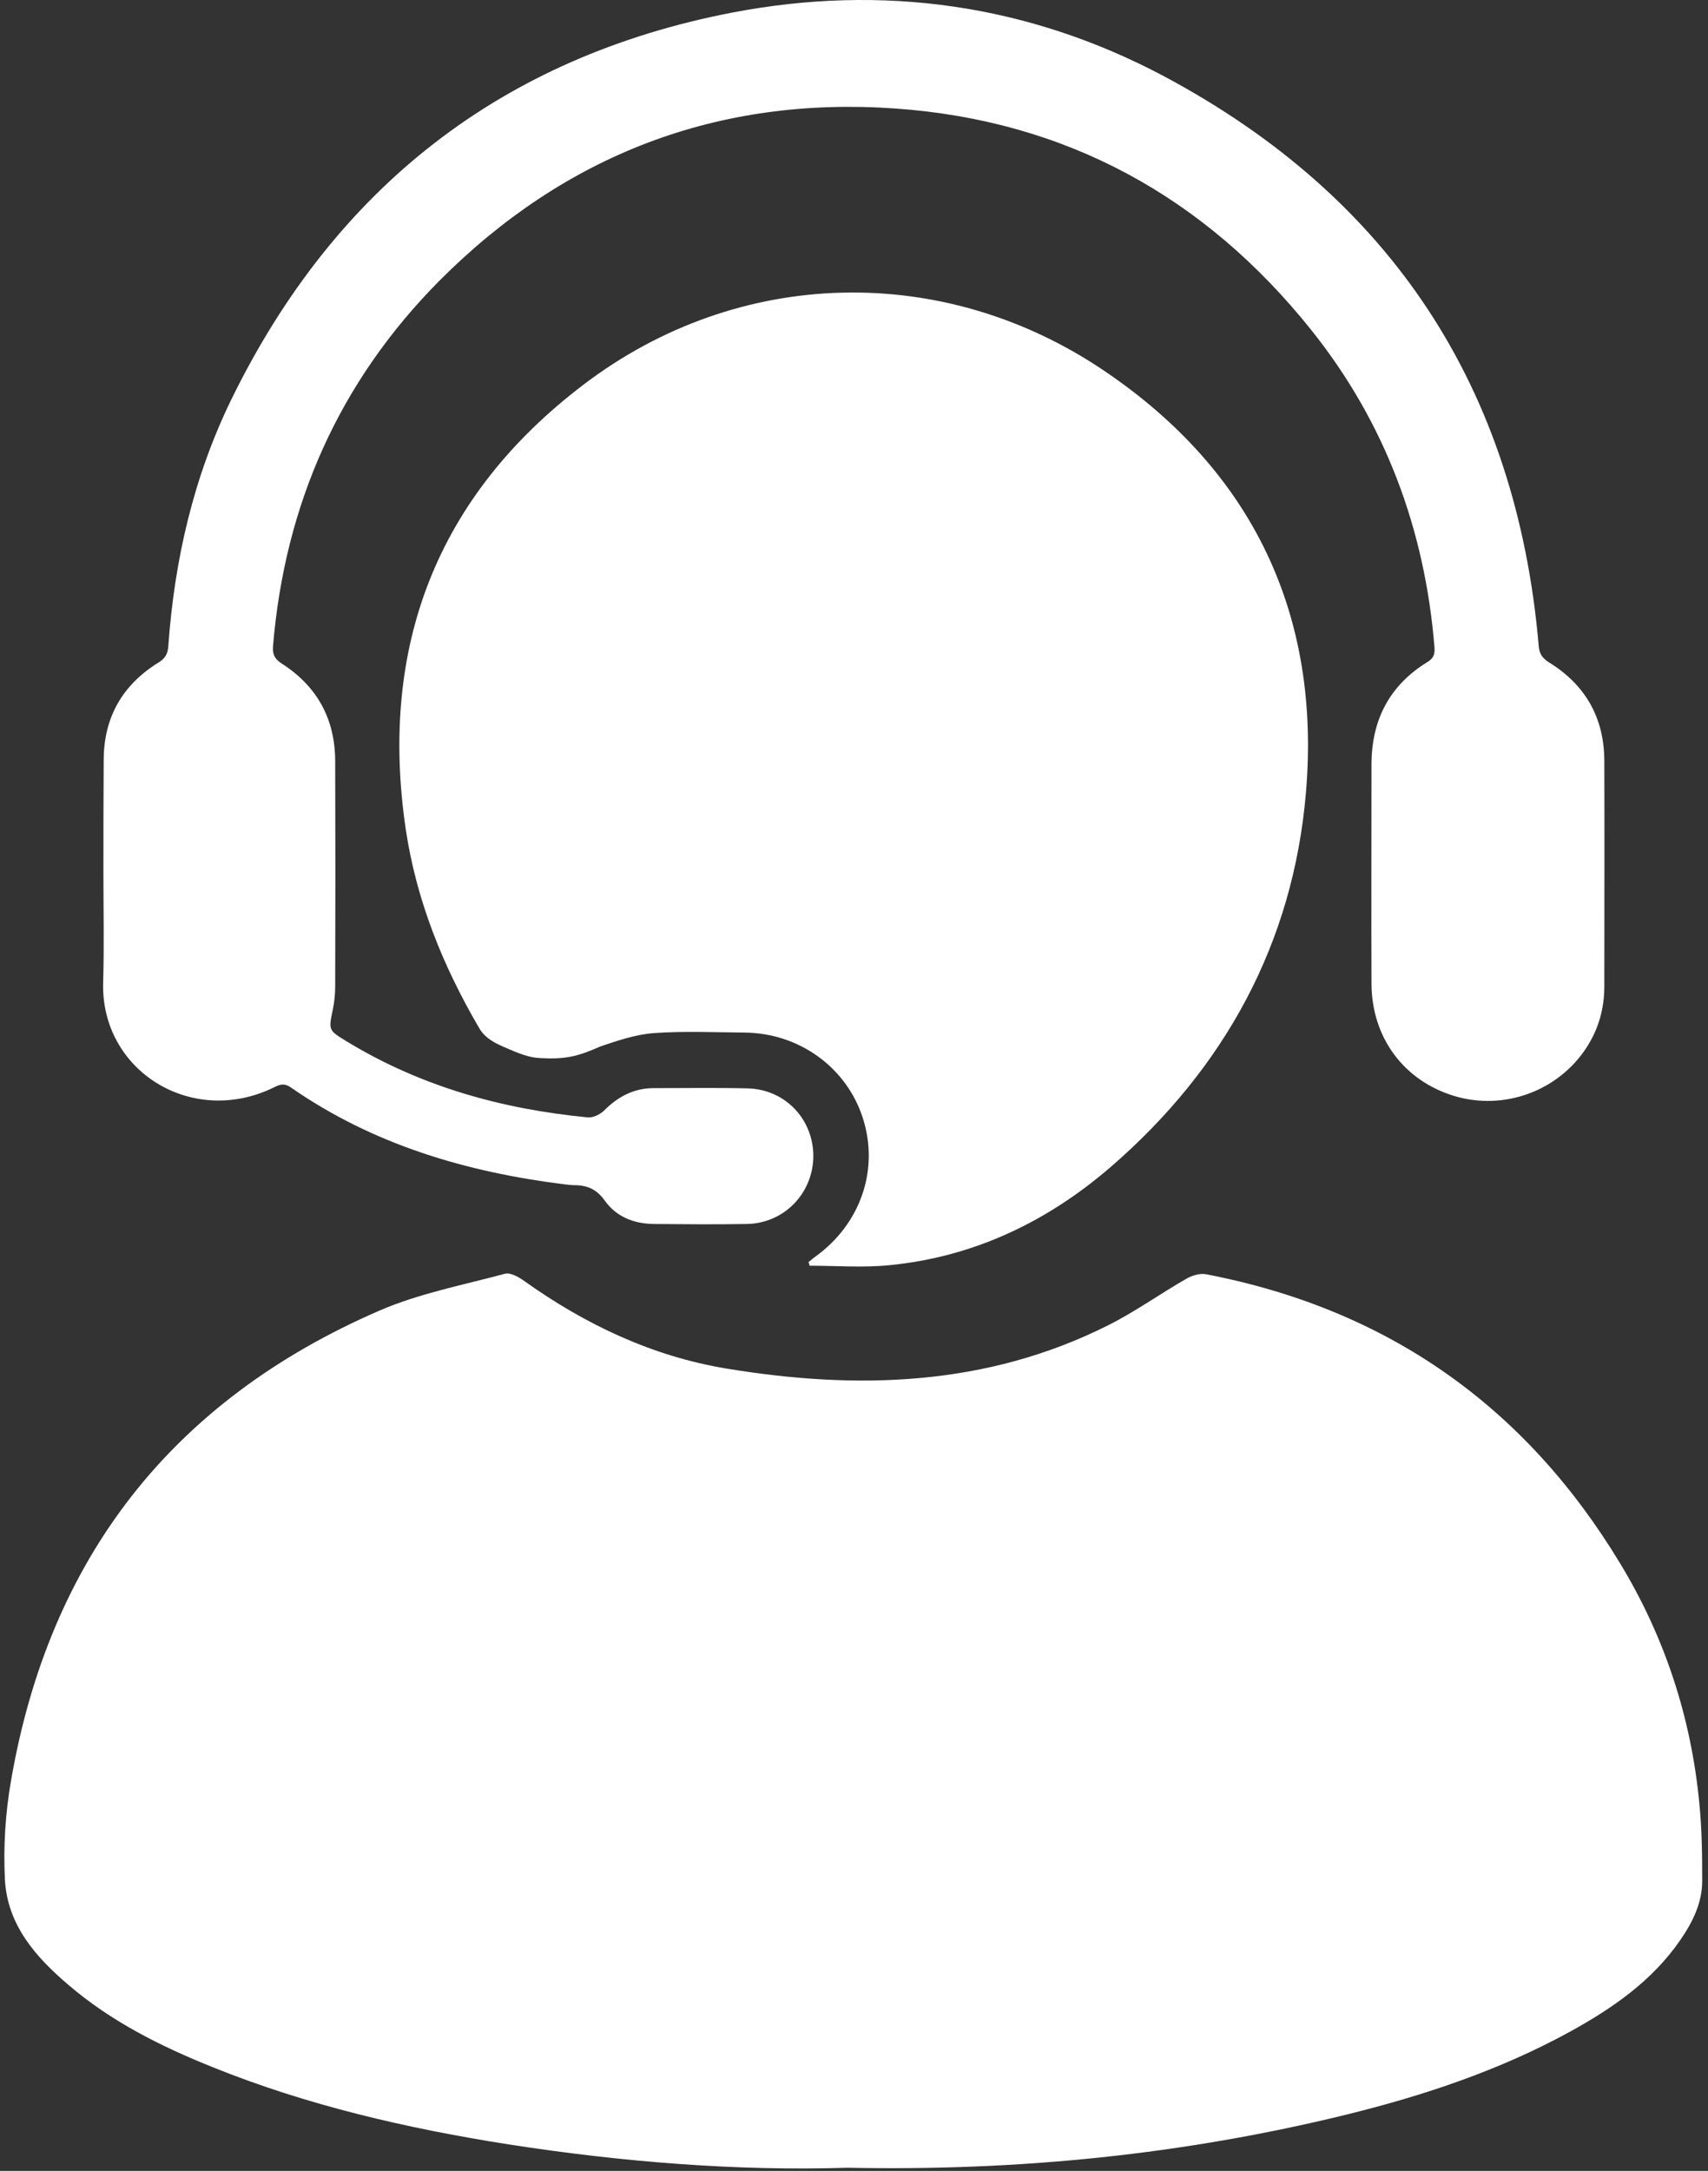  <svg width="229" height="291" viewBox="0 0 229 291" fill="white" xmlns="http://www.w3.org/2000/svg">
                            <rect x="0" y="0" width="229" height="291" fill="#333333" stroke="none"/>
                            <path d="M113.618 290.576C98.936 291.039 83.506 289.828 68.147 287.44C54.57 285.302 41.242 282.237 28.449 277.07C21.536 274.291 14.908 270.977 9.206 266.094C4.752 262.317 0.939 257.97 0.653 251.84C0.44 247.493 0.725 243.003 1.473 238.726C6.605 208.864 23.068 187.732 50.864 175.687C56.209 173.371 62.053 172.266 67.719 170.734C68.432 170.556 69.501 171.161 70.214 171.66C78.446 177.54 87.462 181.816 97.439 183.456C114.972 186.342 132.255 185.843 148.576 177.647C152.211 175.83 155.561 173.407 159.125 171.375C159.873 170.948 160.906 170.663 161.69 170.805C185.994 175.473 204.489 188.48 217.246 209.612C223.197 219.448 226.725 230.174 227.83 241.649C228.186 245.141 228.222 248.633 228.222 252.125C228.222 255.083 226.939 257.649 225.3 260.036C221.522 265.524 216.213 269.195 210.511 272.331C201.032 277.533 190.84 280.919 180.399 283.485C158.697 288.794 136.71 291.039 113.618 290.576Z"/>
                            <path d="M108.525 169.665C112.089 169.665 115.724 169.95 119.252 169.593C130.548 168.489 140.383 163.785 148.9 156.444C164.224 143.188 173.382 126.403 175.092 106.269C177.124 82.429 167.965 63.186 148.116 49.751C126.521 35.105 99.046 35.746 78.271 51.533C58.6 66.464 50.796 86.634 54.395 111.116C55.82 120.702 59.384 129.503 64.266 137.842C65.082 139.237 66.508 139.873 67.473 140.301C69.725 141.299 70.964 141.758 72.388 141.833C75.773 142.012 77.377 141.655 80.516 140.265C82.722 139.517 85.22 138.662 87.643 138.484C91.67 138.199 95.732 138.377 99.759 138.412C107.135 138.448 113.514 143.081 115.688 149.887C117.897 156.765 115.403 164.07 109.309 168.453C108.988 168.667 108.703 168.952 108.383 169.201C108.49 169.344 108.525 169.522 108.525 169.665Z"/>
                            <path d="M13.866 117.067C13.866 121.949 13.973 126.795 13.83 131.677C13.474 143.508 25.733 151.206 36.815 145.718C37.67 145.29 38.205 145.219 39.025 145.789C50.072 153.451 62.544 157.121 75.729 158.76C76.157 158.796 76.549 158.867 76.977 158.867C78.723 158.867 80.005 159.402 81.11 160.97C82.642 163.108 84.994 164.034 87.632 164.07C91.801 164.106 95.934 164.141 100.104 164.07C105.093 163.999 108.977 160.008 109.048 155.054C109.084 150.065 105.307 146.038 100.282 145.896C96.077 145.789 91.837 145.86 87.632 145.86C84.994 145.86 82.856 147.001 81.003 148.854C80.469 149.388 79.507 149.851 78.794 149.78C67.319 148.675 56.415 145.646 46.472 139.588C44.014 138.092 44.049 138.092 44.619 135.348C44.833 134.314 44.94 133.245 44.94 132.176C44.976 122.127 44.976 112.113 44.94 102.064C44.94 96.398 42.517 91.979 37.777 88.95C36.851 88.344 36.53 87.774 36.601 86.67C38.169 67.64 45.475 51.177 58.909 37.635C75.729 20.744 96.255 12.868 120.024 14.543C142.902 16.147 161.54 26.374 175.829 44.263C185.736 56.664 191.046 70.99 192.329 86.776C192.4 87.739 192.186 88.273 191.331 88.772C186.271 91.908 183.883 96.541 183.883 102.492C183.883 112.292 183.847 122.091 183.883 131.891C183.919 139.089 188.231 144.898 195.037 146.929C201.629 148.889 208.863 146.288 212.676 140.479C214.316 137.985 215.1 135.205 215.1 132.212C215.1 122.127 215.135 112.006 215.1 101.922C215.064 96.184 212.534 91.766 207.652 88.772C206.761 88.202 206.369 87.596 206.298 86.527C203.304 51.996 186.484 26.41 155.945 10.16C137.842 0.574 118.314 -2.17 98.215 1.679C67.284 7.63 44.94 25.163 31.078 53.422C25.946 63.898 23.381 75.088 22.561 86.67C22.49 87.667 22.133 88.238 21.314 88.772C16.432 91.766 13.902 96.149 13.902 101.922C13.866 106.982 13.866 112.042 13.866 117.067Z"/>
                        </svg>